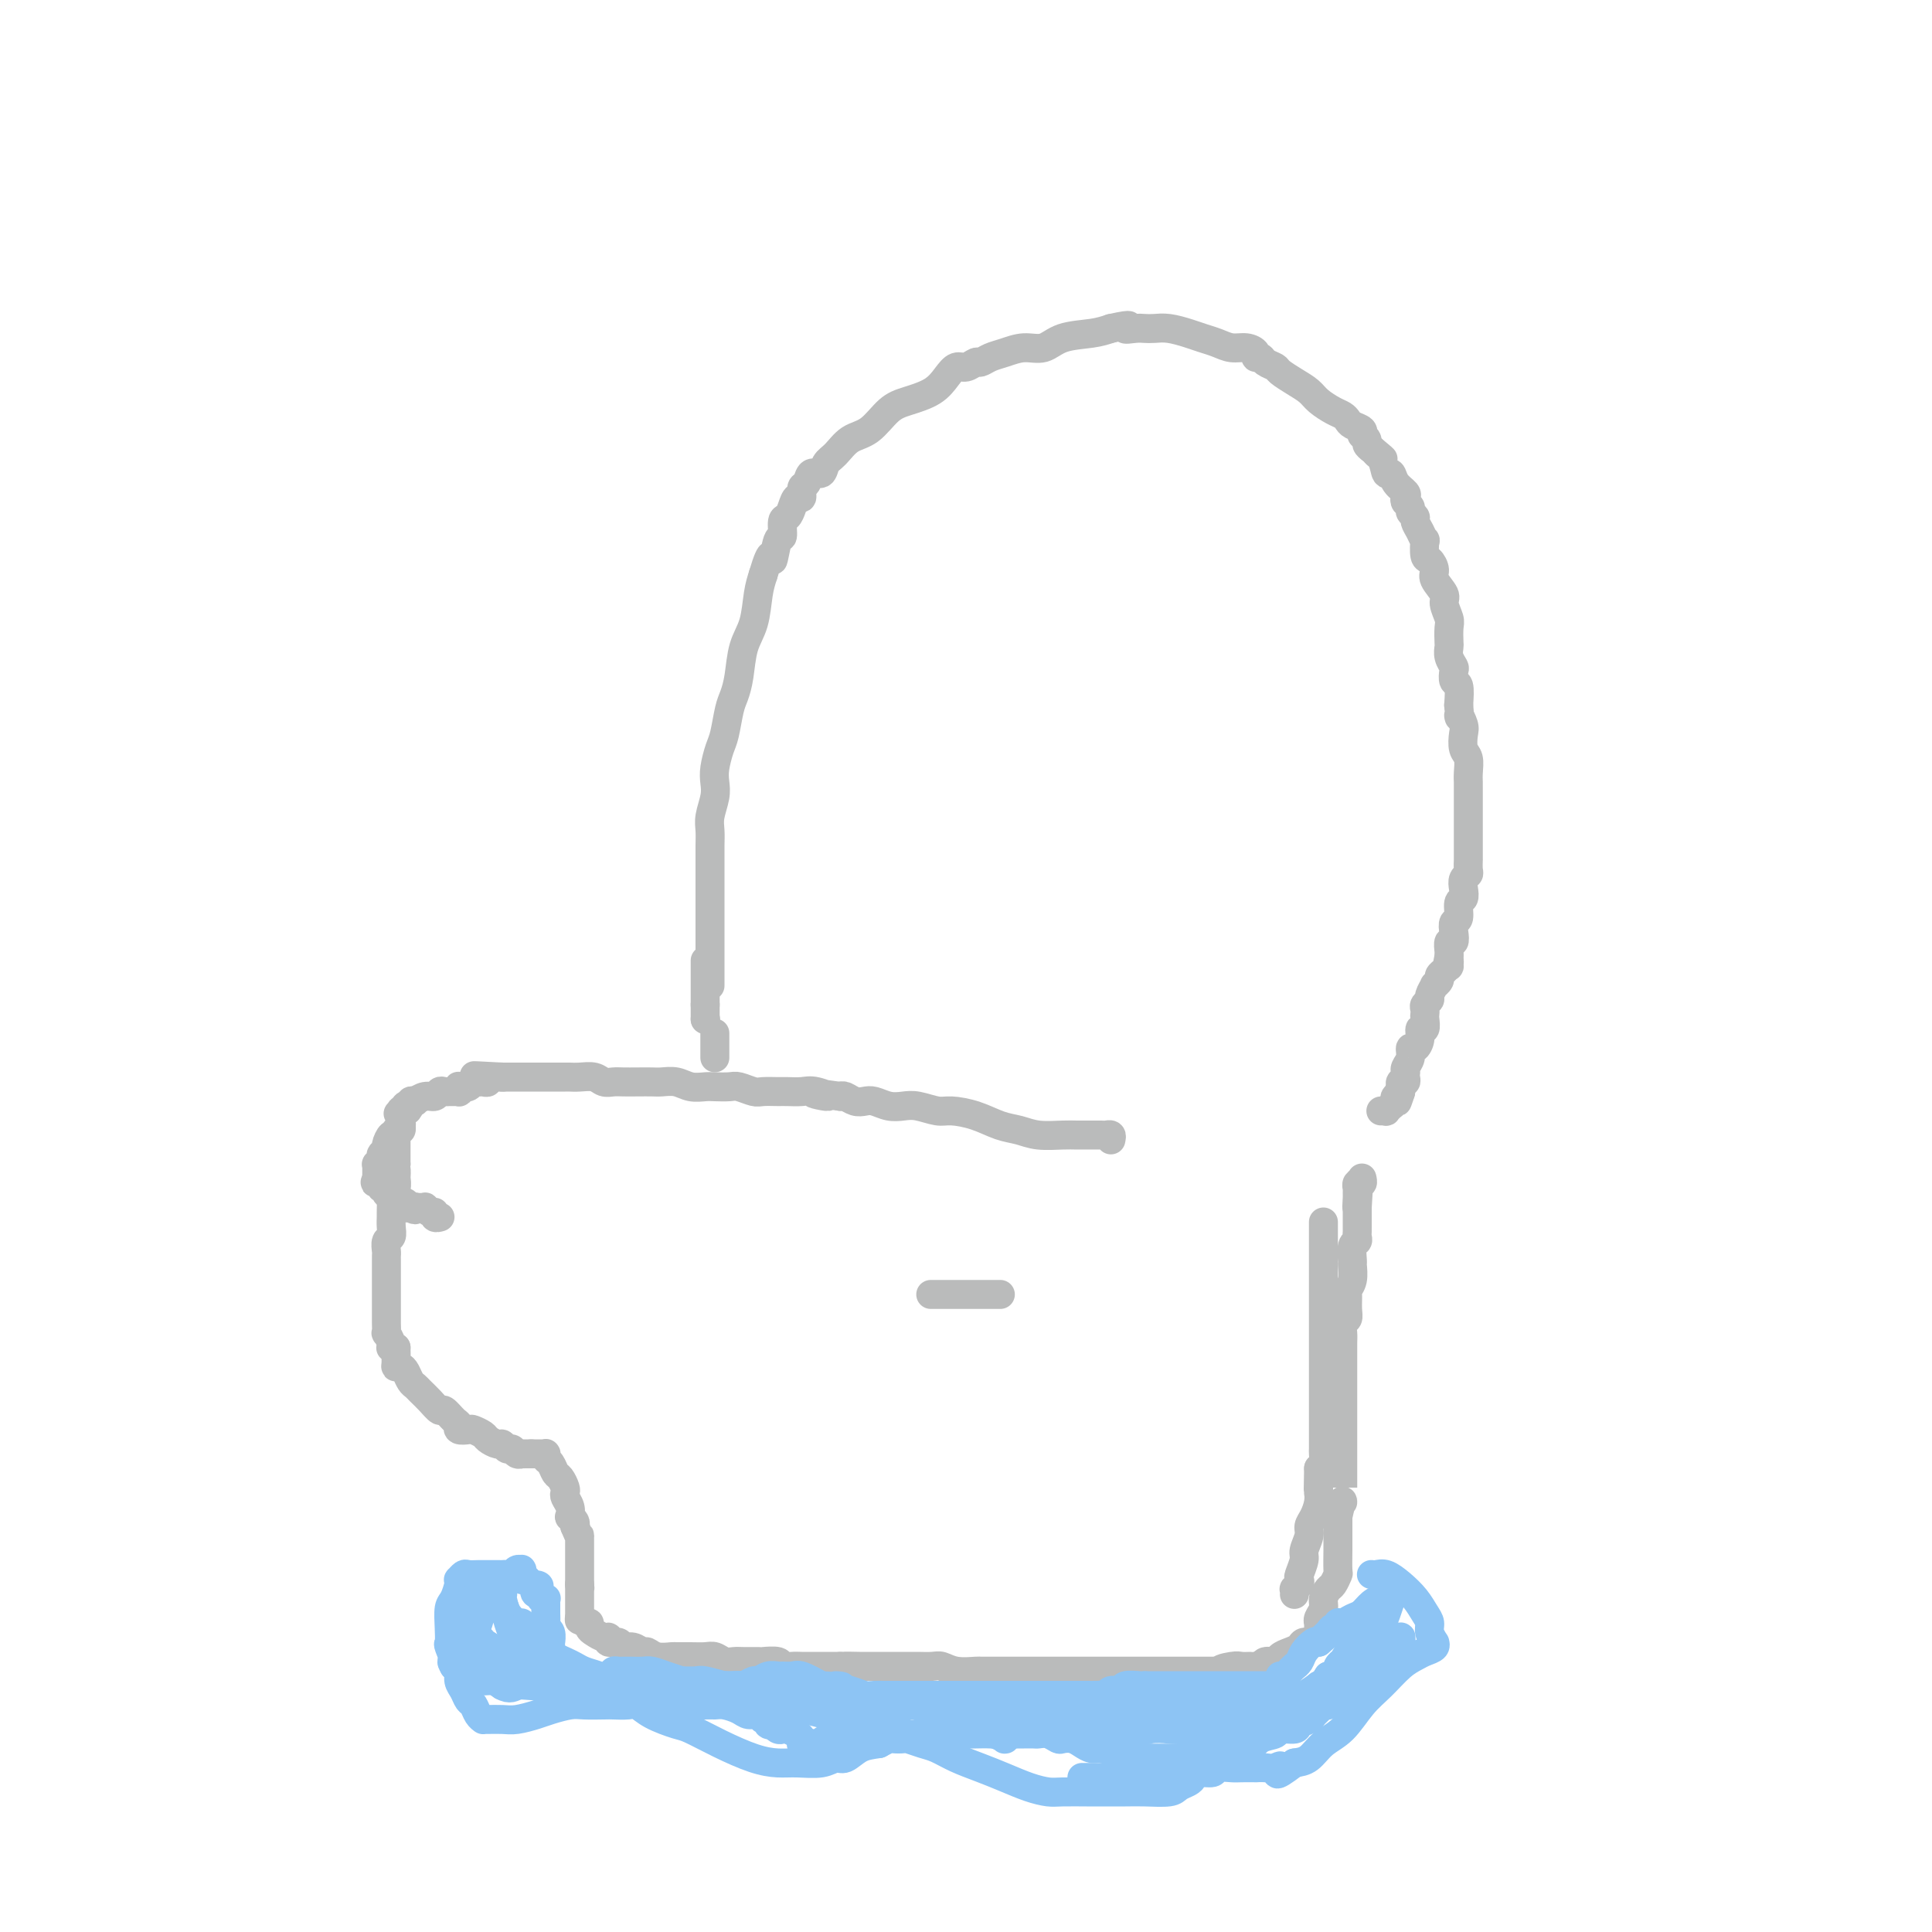 <svg viewBox='0 0 400 400' version='1.1' xmlns='http://www.w3.org/2000/svg' xmlns:xlink='http://www.w3.org/1999/xlink'><g fill='none' stroke='#BABBBB' stroke-width='6' stroke-linecap='round' stroke-linejoin='round'><path d='M147,204c-0.000,0.074 -0.000,0.149 0,0c0.000,-0.149 0.000,-0.521 0,-1c-0.000,-0.479 -0.000,-1.064 0,-2c0.000,-0.936 0.000,-2.221 0,-4c-0.000,-1.779 -0.000,-4.051 0,-6c0.000,-1.949 0.000,-3.575 0,-5c-0.000,-1.425 -0.001,-2.649 0,-4c0.001,-1.351 0.004,-2.830 0,-4c-0.004,-1.170 -0.015,-2.032 0,-3c0.015,-0.968 0.056,-2.043 0,-3c-0.056,-0.957 -0.208,-1.797 0,-3c0.208,-1.203 0.777,-2.770 1,-4c0.223,-1.230 0.101,-2.122 0,-3c-0.101,-0.878 -0.182,-1.743 0,-3c0.182,-1.257 0.626,-2.907 1,-4c0.374,-1.093 0.676,-1.629 1,-3c0.324,-1.371 0.668,-3.579 1,-5c0.332,-1.421 0.652,-2.057 1,-3c0.348,-0.943 0.723,-2.195 1,-4c0.277,-1.805 0.456,-4.164 1,-6c0.544,-1.836 1.454,-3.148 2,-5c0.546,-1.852 0.727,-4.243 1,-6c0.273,-1.757 0.636,-2.878 1,-4'/><path d='M158,119c1.956,-6.629 1.848,-3.200 2,-3c0.152,0.200 0.566,-2.827 1,-4c0.434,-1.173 0.890,-0.490 1,-1c0.110,-0.510 -0.124,-2.212 0,-3c0.124,-0.788 0.607,-0.663 1,-1c0.393,-0.337 0.697,-1.136 1,-2c0.303,-0.864 0.605,-1.795 1,-2c0.395,-0.205 0.883,0.315 1,0c0.117,-0.315 -0.138,-1.464 0,-2c0.138,-0.536 0.669,-0.460 1,-1c0.331,-0.540 0.461,-1.696 1,-2c0.539,-0.304 1.487,0.244 2,0c0.513,-0.244 0.591,-1.280 1,-2c0.409,-0.720 1.150,-1.124 2,-2c0.850,-0.876 1.809,-2.226 3,-3c1.191,-0.774 2.612,-0.973 4,-2c1.388,-1.027 2.742,-2.882 4,-4c1.258,-1.118 2.420,-1.500 4,-2c1.580,-0.500 3.579,-1.119 5,-2c1.421,-0.881 2.264,-2.025 3,-3c0.736,-0.975 1.365,-1.781 2,-2c0.635,-0.219 1.274,0.149 2,0c0.726,-0.149 1.537,-0.815 2,-1c0.463,-0.185 0.578,0.110 1,0c0.422,-0.110 1.153,-0.625 2,-1c0.847,-0.375 1.812,-0.611 3,-1c1.188,-0.389 2.600,-0.930 4,-1c1.400,-0.070 2.788,0.332 4,0c1.212,-0.332 2.249,-1.397 4,-2c1.751,-0.603 4.214,-0.744 6,-1c1.786,-0.256 2.893,-0.628 4,-1'/><path d='M230,68c5.535,-1.238 3.372,-0.332 3,0c-0.372,0.332 1.048,0.092 2,0c0.952,-0.092 1.437,-0.036 2,0c0.563,0.036 1.203,0.051 2,0c0.797,-0.051 1.749,-0.167 3,0c1.251,0.167 2.800,0.618 4,1c1.200,0.382 2.053,0.693 3,1c0.947,0.307 1.990,0.608 3,1c1.010,0.392 1.987,0.875 3,1c1.013,0.125 2.063,-0.107 3,0c0.937,0.107 1.761,0.554 2,1c0.239,0.446 -0.106,0.892 0,1c0.106,0.108 0.664,-0.123 1,0c0.336,0.123 0.450,0.599 1,1c0.550,0.401 1.536,0.726 2,1c0.464,0.274 0.407,0.497 1,1c0.593,0.503 1.836,1.287 3,2c1.164,0.713 2.249,1.357 3,2c0.751,0.643 1.170,1.286 2,2c0.830,0.714 2.072,1.501 3,2c0.928,0.499 1.541,0.712 2,1c0.459,0.288 0.764,0.651 1,1c0.236,0.349 0.403,0.682 1,1c0.597,0.318 1.623,0.620 2,1c0.377,0.380 0.105,0.837 0,1c-0.105,0.163 -0.043,0.033 0,0c0.043,-0.033 0.067,0.033 0,0c-0.067,-0.033 -0.224,-0.163 0,0c0.224,0.163 0.830,0.621 1,1c0.170,0.379 -0.094,0.680 0,1c0.094,0.320 0.547,0.660 1,1'/><path d='M284,93c4.200,3.465 1.702,1.628 1,1c-0.702,-0.628 0.394,-0.046 1,1c0.606,1.046 0.723,2.556 1,3c0.277,0.444 0.714,-0.179 1,0c0.286,0.179 0.420,1.161 1,2c0.580,0.839 1.604,1.534 2,2c0.396,0.466 0.163,0.702 0,1c-0.163,0.298 -0.255,0.656 0,1c0.255,0.344 0.856,0.672 1,1c0.144,0.328 -0.168,0.657 0,1c0.168,0.343 0.816,0.702 1,1c0.184,0.298 -0.095,0.535 0,1c0.095,0.465 0.564,1.156 1,2c0.436,0.844 0.839,1.840 1,2c0.161,0.160 0.079,-0.516 0,0c-0.079,0.516 -0.157,2.225 0,3c0.157,0.775 0.549,0.615 1,1c0.451,0.385 0.962,1.315 1,2c0.038,0.685 -0.396,1.127 0,2c0.396,0.873 1.623,2.178 2,3c0.377,0.822 -0.095,1.161 0,2c0.095,0.839 0.756,2.178 1,3c0.244,0.822 0.069,1.127 0,2c-0.069,0.873 -0.032,2.313 0,3c0.032,0.687 0.060,0.622 0,1c-0.060,0.378 -0.209,1.198 0,2c0.209,0.802 0.774,1.585 1,2c0.226,0.415 0.112,0.462 0,1c-0.112,0.538 -0.222,1.568 0,2c0.222,0.432 0.778,0.266 1,1c0.222,0.734 0.111,2.367 0,4'/><path d='M302,146c0.405,3.911 -0.084,2.187 0,2c0.084,-0.187 0.740,1.161 1,2c0.260,0.839 0.122,1.170 0,2c-0.122,0.830 -0.229,2.161 0,3c0.229,0.839 0.793,1.187 1,2c0.207,0.813 0.055,2.092 0,3c-0.055,0.908 -0.015,1.447 0,2c0.015,0.553 0.004,1.122 0,2c-0.004,0.878 -0.001,2.067 0,3c0.001,0.933 0.000,1.612 0,2c-0.000,0.388 -0.000,0.486 0,1c0.000,0.514 0.000,1.446 0,2c-0.000,0.554 -0.000,0.731 0,1c0.000,0.269 0.000,0.631 0,1c-0.000,0.369 -0.000,0.747 0,1c0.000,0.253 0.001,0.383 0,1c-0.001,0.617 -0.004,1.723 0,2c0.004,0.277 0.015,-0.274 0,0c-0.015,0.274 -0.055,1.373 0,2c0.055,0.627 0.207,0.782 0,1c-0.207,0.218 -0.772,0.500 -1,1c-0.228,0.500 -0.117,1.218 0,2c0.117,0.782 0.241,1.626 0,2c-0.241,0.374 -0.848,0.276 -1,1c-0.152,0.724 0.152,2.269 0,3c-0.152,0.731 -0.759,0.647 -1,1c-0.241,0.353 -0.117,1.141 0,2c0.117,0.859 0.227,1.787 0,2c-0.227,0.213 -0.792,-0.289 -1,0c-0.208,0.289 -0.059,1.368 0,2c0.059,0.632 0.030,0.816 0,1'/><path d='M300,198c-0.616,2.947 -0.155,1.315 0,1c0.155,-0.315 0.004,0.689 0,1c-0.004,0.311 0.138,-0.070 0,0c-0.138,0.070 -0.558,0.591 -1,1c-0.442,0.409 -0.907,0.705 -1,1c-0.093,0.295 0.186,0.590 0,1c-0.186,0.410 -0.838,0.936 -1,1c-0.162,0.064 0.167,-0.334 0,0c-0.167,0.334 -0.829,1.399 -1,2c-0.171,0.601 0.150,0.737 0,1c-0.150,0.263 -0.771,0.653 -1,1c-0.229,0.347 -0.065,0.652 0,1c0.065,0.348 0.032,0.740 0,1c-0.032,0.260 -0.064,0.389 0,1c0.064,0.611 0.223,1.703 0,2c-0.223,0.297 -0.829,-0.202 -1,0c-0.171,0.202 0.094,1.104 0,2c-0.094,0.896 -0.547,1.785 -1,2c-0.453,0.215 -0.906,-0.244 -1,0c-0.094,0.244 0.171,1.193 0,2c-0.171,0.807 -0.777,1.474 -1,2c-0.223,0.526 -0.064,0.910 0,1c0.064,0.090 0.031,-0.116 0,0c-0.031,0.116 -0.061,0.552 0,1c0.061,0.448 0.212,0.908 0,1c-0.212,0.092 -0.789,-0.186 -1,0c-0.211,0.186 -0.057,0.834 0,1c0.057,0.166 0.015,-0.151 0,0c-0.015,0.151 -0.004,0.772 0,1c0.004,0.228 0.001,0.065 0,0c-0.001,-0.065 -0.001,-0.033 0,0'/><path d='M290,226c-1.488,4.268 -0.207,0.937 0,0c0.207,-0.937 -0.662,0.518 -1,1c-0.338,0.482 -0.147,-0.011 0,0c0.147,0.011 0.251,0.525 0,1c-0.251,0.475 -0.856,0.912 -1,1c-0.144,0.088 0.172,-0.173 0,0c-0.172,0.173 -0.830,0.778 -1,1c-0.170,0.222 0.150,0.059 0,0c-0.150,-0.059 -0.771,-0.016 -1,0c-0.229,0.016 -0.065,0.005 0,0c0.065,-0.005 0.033,-0.002 0,0'/><path d='M146,199c0.000,-0.128 0.000,-0.256 0,0c0.000,0.256 0.000,0.895 0,1c0.000,0.105 0.000,-0.326 0,0c-0.000,0.326 -0.000,1.407 0,2c0.000,0.593 0.000,0.699 0,1c0.000,0.301 -0.000,0.799 0,1c0.000,0.201 0.000,0.105 0,0c0.000,-0.105 0.000,-0.221 0,0c0.000,0.221 0.000,0.777 0,1c0.000,0.223 0.000,0.111 0,0c0.000,-0.111 0.000,-0.222 0,0c0.000,0.222 0.000,0.778 0,1c0.000,0.222 0.000,0.111 0,0c0.000,-0.111 0.000,-0.222 0,0c0.000,0.222 0.000,0.777 0,1c-0.000,0.223 -0.000,0.112 0,0c0.000,-0.112 0.000,-0.226 0,0c-0.000,0.226 -0.000,0.793 0,1c0.000,0.207 0.000,0.056 0,0c-0.000,-0.056 -0.000,-0.016 0,0c0.000,0.016 0.000,0.008 0,0'/><path d='M146,208c0.000,1.410 0.000,0.434 0,0c0.000,-0.434 0.000,-0.326 0,0c-0.000,0.326 -0.000,0.871 0,1c0.000,0.129 0.000,-0.158 0,0c0.000,0.158 -0.000,0.760 0,1c0.000,0.240 0.000,0.117 0,0c0.000,-0.117 0.000,-0.227 0,0c0.000,0.227 0.000,0.793 0,1c0.000,0.207 0.000,0.055 0,0c0.000,-0.055 0.000,-0.015 0,0c0.000,0.015 0.000,0.004 0,0c0.000,-0.004 0.000,-0.002 0,0'/><path d='M146,211c0.000,0.000 0.100,0.100 0.1,0.1'/><path d='M230,236c0.094,-0.423 0.187,-0.845 0,-1c-0.187,-0.155 -0.656,-0.042 -1,0c-0.344,0.042 -0.563,0.012 -1,0c-0.437,-0.012 -1.092,-0.006 -2,0c-0.908,0.006 -2.069,0.014 -3,0c-0.931,-0.014 -1.633,-0.049 -3,0c-1.367,0.049 -3.398,0.181 -5,0c-1.602,-0.181 -2.773,-0.674 -4,-1c-1.227,-0.326 -2.509,-0.483 -4,-1c-1.491,-0.517 -3.189,-1.393 -5,-2c-1.811,-0.607 -3.734,-0.946 -5,-1c-1.266,-0.054 -1.876,0.178 -3,0c-1.124,-0.178 -2.762,-0.766 -4,-1c-1.238,-0.234 -2.075,-0.114 -3,0c-0.925,0.114 -1.939,0.223 -3,0c-1.061,-0.223 -2.168,-0.778 -3,-1c-0.832,-0.222 -1.388,-0.111 -2,0c-0.612,0.111 -1.280,0.222 -2,0c-0.720,-0.222 -1.491,-0.778 -2,-1c-0.509,-0.222 -0.754,-0.111 -1,0'/><path d='M174,227c-9.259,-1.332 -4.405,-0.161 -3,0c1.405,0.161 -0.639,-0.689 -2,-1c-1.361,-0.311 -2.040,-0.082 -3,0c-0.960,0.082 -2.201,0.018 -3,0c-0.799,-0.018 -1.158,0.009 -2,0c-0.842,-0.009 -2.169,-0.055 -3,0c-0.831,0.055 -1.166,0.211 -2,0c-0.834,-0.211 -2.166,-0.787 -3,-1c-0.834,-0.213 -1.171,-0.061 -2,0c-0.829,0.061 -2.151,0.030 -3,0c-0.849,-0.030 -1.224,-0.061 -2,0c-0.776,0.061 -1.954,0.212 -3,0c-1.046,-0.212 -1.961,-0.789 -3,-1c-1.039,-0.211 -2.204,-0.057 -3,0c-0.796,0.057 -1.225,0.016 -2,0c-0.775,-0.016 -1.897,-0.008 -3,0c-1.103,0.008 -2.186,0.016 -3,0c-0.814,-0.016 -1.360,-0.057 -2,0c-0.640,0.057 -1.374,0.211 -2,0c-0.626,-0.211 -1.144,-0.789 -2,-1c-0.856,-0.211 -2.050,-0.057 -3,0c-0.950,0.057 -1.658,0.015 -2,0c-0.342,-0.015 -0.320,-0.004 -1,0c-0.680,0.004 -2.061,0.001 -3,0c-0.939,-0.001 -1.435,-0.000 -2,0c-0.565,0.000 -1.198,0.000 -2,0c-0.802,-0.000 -1.773,-0.000 -2,0c-0.227,0.000 0.290,0.000 0,0c-0.290,-0.000 -1.386,-0.000 -2,0c-0.614,0.000 -0.747,0.000 -1,0c-0.253,-0.000 -0.627,-0.000 -1,0'/><path d='M104,223c-11.008,-0.602 -3.527,-0.109 -1,0c2.527,0.109 0.100,-0.168 -1,0c-1.100,0.168 -0.872,0.781 -1,1c-0.128,0.219 -0.613,0.045 -1,0c-0.387,-0.045 -0.677,0.041 -1,0c-0.323,-0.041 -0.679,-0.207 -1,0c-0.321,0.207 -0.608,0.786 -1,1c-0.392,0.214 -0.890,0.061 -1,0c-0.110,-0.061 0.168,-0.030 0,0c-0.168,0.030 -0.781,0.061 -1,0c-0.219,-0.061 -0.044,-0.212 0,0c0.044,0.212 -0.045,0.789 0,1c0.045,0.211 0.223,0.056 0,0c-0.223,-0.056 -0.847,-0.015 -1,0c-0.153,0.015 0.166,0.003 0,0c-0.166,-0.003 -0.817,0.003 -1,0c-0.183,-0.003 0.103,-0.016 0,0c-0.103,0.016 -0.596,0.061 -1,0c-0.404,-0.061 -0.720,-0.226 -1,0c-0.280,0.226 -0.524,0.844 -1,1c-0.476,0.156 -1.184,-0.151 -2,0c-0.816,0.151 -1.739,0.759 -2,1c-0.261,0.241 0.140,0.116 0,0c-0.140,-0.116 -0.822,-0.224 -1,0c-0.178,0.224 0.148,0.778 0,1c-0.148,0.222 -0.772,0.111 -1,0c-0.228,-0.111 -0.061,-0.222 0,0c0.061,0.222 0.018,0.778 0,1c-0.018,0.222 -0.009,0.111 0,0'/><path d='M84,230c-3.094,1.083 -0.829,0.290 0,0c0.829,-0.290 0.222,-0.078 0,0c-0.222,0.078 -0.060,0.021 0,0c0.060,-0.021 0.017,-0.006 0,0c-0.017,0.006 -0.008,0.002 0,0c0.008,-0.002 0.016,-0.001 0,0c-0.016,0.001 -0.057,0.004 0,0c0.057,-0.004 0.211,-0.015 0,0c-0.211,0.015 -0.789,0.055 -1,0c-0.211,-0.055 -0.057,-0.207 0,0c0.057,0.207 0.015,0.772 0,1c-0.015,0.228 -0.004,0.118 0,0c0.004,-0.118 0.001,-0.243 0,0c-0.001,0.243 0.001,0.854 0,1c-0.001,0.146 -0.004,-0.172 0,0c0.004,0.172 0.015,0.835 0,1c-0.015,0.165 -0.057,-0.167 0,0c0.057,0.167 0.211,0.833 0,1c-0.211,0.167 -0.789,-0.166 -1,0c-0.211,0.166 -0.057,0.832 0,1c0.057,0.168 0.015,-0.163 0,0c-0.015,0.163 -0.004,0.818 0,1c0.004,0.182 0.001,-0.110 0,0c-0.001,0.110 -0.000,0.621 0,1c0.000,0.379 0.000,0.626 0,1c-0.000,0.374 -0.000,0.873 0,1c0.000,0.127 0.000,-0.120 0,0c-0.000,0.120 -0.000,0.606 0,1c0.000,0.394 0.000,0.697 0,1'/><path d='M82,241c-0.311,1.799 -0.087,0.797 0,1c0.087,0.203 0.037,1.610 0,2c-0.037,0.390 -0.063,-0.239 0,0c0.063,0.239 0.213,1.344 0,2c-0.213,0.656 -0.789,0.861 -1,1c-0.211,0.139 -0.055,0.212 0,1c0.055,0.788 0.011,2.290 0,3c-0.011,0.710 0.011,0.628 0,1c-0.011,0.372 -0.056,1.199 0,2c0.056,0.801 0.211,1.576 0,2c-0.211,0.424 -0.789,0.499 -1,1c-0.211,0.501 -0.057,1.430 0,2c0.057,0.570 0.015,0.783 0,1c-0.015,0.217 -0.004,0.439 0,1c0.004,0.561 0.001,1.460 0,2c-0.001,0.540 -0.000,0.722 0,1c0.000,0.278 0.000,0.652 0,1c-0.000,0.348 -0.000,0.671 0,1c0.000,0.329 0.000,0.664 0,1c-0.000,0.336 0.000,0.671 0,1c-0.000,0.329 -0.000,0.650 0,1c0.000,0.350 0.000,0.729 0,1c-0.000,0.271 -0.001,0.435 0,1c0.001,0.565 0.004,1.531 0,2c-0.004,0.469 -0.015,0.441 0,1c0.015,0.559 0.056,1.705 0,2c-0.056,0.295 -0.208,-0.261 0,0c0.208,0.261 0.777,1.338 1,2c0.223,0.662 0.098,0.909 0,1c-0.098,0.091 -0.171,0.026 0,0c0.171,-0.026 0.585,-0.013 1,0'/><path d='M82,279c-0.003,6.001 -0.012,2.002 0,1c0.012,-1.002 0.045,0.992 0,2c-0.045,1.008 -0.166,1.030 0,1c0.166,-0.030 0.621,-0.111 1,0c0.379,0.111 0.682,0.413 1,1c0.318,0.587 0.653,1.458 1,2c0.347,0.542 0.708,0.756 1,1c0.292,0.244 0.515,0.517 1,1c0.485,0.483 1.230,1.176 2,2c0.770,0.824 1.563,1.780 2,2c0.437,0.220 0.516,-0.295 1,0c0.484,0.295 1.371,1.399 2,2c0.629,0.601 0.999,0.700 1,1c0.001,0.300 -0.366,0.801 0,1c0.366,0.199 1.464,0.096 2,0c0.536,-0.096 0.511,-0.184 1,0c0.489,0.184 1.493,0.642 2,1c0.507,0.358 0.517,0.617 1,1c0.483,0.383 1.438,0.891 2,1c0.562,0.109 0.729,-0.181 1,0c0.271,0.181 0.646,0.833 1,1c0.354,0.167 0.687,-0.151 1,0c0.313,0.151 0.605,0.773 1,1c0.395,0.227 0.894,0.061 1,0c0.106,-0.061 -0.182,-0.016 0,0c0.182,0.016 0.832,0.004 1,0c0.168,-0.004 -0.147,-0.001 0,0c0.147,0.001 0.756,0.000 1,0c0.244,-0.000 0.122,-0.000 0,0'/><path d='M110,301c0.417,-0.000 0.833,-0.000 1,0c0.167,0.000 0.083,0.000 0,0c-0.083,-0.000 -0.166,-0.001 0,0c0.166,0.001 0.579,0.004 1,0c0.421,-0.004 0.848,-0.013 1,0c0.152,0.013 0.030,0.049 0,0c-0.030,-0.049 0.033,-0.183 0,0c-0.033,0.183 -0.163,0.683 0,1c0.163,0.317 0.618,0.452 1,1c0.382,0.548 0.690,1.508 1,2c0.310,0.492 0.623,0.516 1,1c0.377,0.484 0.819,1.430 1,2c0.181,0.570 0.100,0.765 0,1c-0.100,0.235 -0.219,0.511 0,1c0.219,0.489 0.777,1.192 1,2c0.223,0.808 0.111,1.722 0,2c-0.111,0.278 -0.222,-0.079 0,0c0.222,0.079 0.778,0.594 1,1c0.222,0.406 0.111,0.703 0,1'/><path d='M119,316c1.155,2.785 1.041,2.248 1,2c-0.041,-0.248 -0.011,-0.206 0,0c0.011,0.206 0.003,0.577 0,1c-0.003,0.423 -0.001,0.898 0,1c0.001,0.102 0.000,-0.170 0,0c-0.000,0.170 -0.000,0.781 0,1c0.000,0.219 0.000,0.044 0,0c-0.000,-0.044 -0.000,0.041 0,0c0.000,-0.041 0.000,-0.208 0,0c-0.000,0.208 -0.000,0.792 0,1c0.000,0.208 0.000,0.042 0,0c-0.000,-0.042 -0.000,0.042 0,0c0.000,-0.042 0.000,-0.208 0,0c-0.000,0.208 -0.000,0.792 0,1c0.000,0.208 0.000,0.042 0,0c-0.000,-0.042 -0.000,0.042 0,0c0.000,-0.042 0.000,-0.208 0,0c-0.000,0.208 -0.000,0.792 0,1c0.000,0.208 0.000,0.041 0,0c-0.000,-0.041 -0.000,0.046 0,0c0.000,-0.046 0.000,-0.223 0,0c-0.000,0.223 -0.000,0.848 0,1c0.000,0.152 0.000,-0.170 0,0c0.000,0.170 0.000,0.830 0,1c0.000,0.170 0.000,-0.150 0,0c0.000,0.150 0.000,0.772 0,1c0.000,0.228 0.000,0.064 0,0c0.000,-0.064 0.000,-0.027 0,0c0.000,0.027 0.000,0.046 0,0c0.000,-0.046 0.000,-0.156 0,0c0.000,0.156 0.000,0.578 0,1'/><path d='M120,328c0.155,1.797 0.041,0.289 0,0c-0.041,-0.289 -0.011,0.641 0,1c0.011,0.359 0.003,0.148 0,0c-0.003,-0.148 -0.001,-0.232 0,0c0.001,0.232 0.000,0.780 0,1c-0.000,0.220 -0.000,0.111 0,0c0.000,-0.111 0.000,-0.226 0,0c-0.000,0.226 -0.000,0.793 0,1c0.000,0.207 0.000,0.056 0,0c-0.000,-0.056 -0.000,-0.016 0,0c0.000,0.016 0.000,0.008 0,0c-0.000,-0.008 -0.000,-0.016 0,0c0.000,0.016 0.000,0.056 0,0c-0.000,-0.056 -0.000,-0.207 0,0c0.000,0.207 0.000,0.774 0,1c-0.000,0.226 -0.000,0.112 0,0c0.000,-0.112 0.000,-0.222 0,0c-0.000,0.222 -0.000,0.777 0,1c0.000,0.223 0.000,0.112 0,0c-0.000,-0.112 -0.000,-0.227 0,0c0.000,0.227 0.000,0.797 0,1c-0.000,0.203 -0.000,0.040 0,0c0.000,-0.040 0.000,0.042 0,0c0.000,-0.042 0.000,-0.207 0,0c0.000,0.207 0.000,0.787 0,1c0.000,0.213 0.000,0.061 0,0c0.000,-0.061 0.000,-0.030 0,0'/><path d='M120,335c-0.044,1.019 -0.153,0.065 0,0c0.153,-0.065 0.569,0.757 1,1c0.431,0.243 0.876,-0.094 1,0c0.124,0.094 -0.074,0.618 0,1c0.074,0.382 0.419,0.623 1,1c0.581,0.377 1.398,0.890 2,1c0.602,0.110 0.990,-0.182 1,0c0.010,0.182 -0.358,0.837 0,1c0.358,0.163 1.443,-0.168 2,0c0.557,0.168 0.585,0.833 1,1c0.415,0.167 1.218,-0.166 2,0c0.782,0.166 1.542,0.829 2,1c0.458,0.171 0.615,-0.150 1,0c0.385,0.150 0.999,0.773 2,1c1.001,0.227 2.390,0.060 3,0c0.610,-0.060 0.442,-0.012 1,0c0.558,0.012 1.840,-0.011 3,0c1.160,0.011 2.196,0.055 3,0c0.804,-0.055 1.375,-0.211 2,0c0.625,0.211 1.303,0.789 2,1c0.697,0.211 1.413,0.056 2,0c0.587,-0.056 1.045,-0.011 2,0c0.955,0.011 2.406,-0.011 3,0c0.594,0.011 0.332,0.056 1,0c0.668,-0.056 2.266,-0.211 3,0c0.734,0.211 0.605,0.789 1,1c0.395,0.211 1.316,0.057 2,0c0.684,-0.057 1.132,-0.015 2,0c0.868,0.015 2.157,0.004 3,0c0.843,-0.004 1.241,-0.001 2,0c0.759,0.001 1.880,0.001 3,0'/><path d='M174,345c5.489,0.309 1.712,0.083 1,0c-0.712,-0.083 1.639,-0.022 3,0c1.361,0.022 1.730,0.006 2,0c0.270,-0.006 0.440,-0.002 1,0c0.560,0.002 1.512,0.000 2,0c0.488,-0.000 0.514,-0.000 1,0c0.486,0.000 1.432,0.000 2,0c0.568,-0.000 0.756,-0.001 1,0c0.244,0.001 0.542,0.004 1,0c0.458,-0.004 1.076,-0.015 2,0c0.924,0.015 2.155,0.057 3,0c0.845,-0.057 1.304,-0.211 2,0c0.696,0.211 1.628,0.789 3,1c1.372,0.211 3.185,0.057 4,0c0.815,-0.057 0.632,-0.015 1,0c0.368,0.015 1.288,0.004 2,0c0.712,-0.004 1.217,-0.001 2,0c0.783,0.001 1.843,0.000 3,0c1.157,-0.000 2.410,-0.000 4,0c1.590,0.000 3.518,0.000 5,0c1.482,-0.000 2.517,-0.000 4,0c1.483,0.000 3.414,0.000 5,0c1.586,-0.000 2.828,-0.000 4,0c1.172,0.000 2.274,0.000 4,0c1.726,-0.000 4.076,-0.000 5,0c0.924,0.000 0.421,0.000 1,0c0.579,-0.000 2.238,-0.000 3,0c0.762,0.000 0.627,0.000 1,0c0.373,-0.000 1.254,-0.000 2,0c0.746,0.000 1.356,0.000 2,0c0.644,-0.000 1.322,-0.000 2,0'/><path d='M252,346c12.484,0.215 4.694,0.254 2,0c-2.694,-0.254 -0.292,-0.800 1,-1c1.292,-0.200 1.474,-0.052 2,0c0.526,0.052 1.397,0.010 2,0c0.603,-0.010 0.939,0.012 1,0c0.061,-0.012 -0.153,-0.059 0,0c0.153,0.059 0.674,0.223 1,0c0.326,-0.223 0.459,-0.833 1,-1c0.541,-0.167 1.492,0.109 2,0c0.508,-0.109 0.573,-0.603 1,-1c0.427,-0.397 1.214,-0.698 2,-1c0.786,-0.302 1.570,-0.607 2,-1c0.430,-0.393 0.508,-0.875 1,-1c0.492,-0.125 1.400,0.107 2,0c0.600,-0.107 0.893,-0.554 1,-1c0.107,-0.446 0.029,-0.890 0,-1c-0.029,-0.110 -0.007,0.115 0,0c0.007,-0.115 0.001,-0.569 0,-1c-0.001,-0.431 0.004,-0.840 0,-1c-0.004,-0.160 -0.016,-0.073 0,0c0.016,0.073 0.060,0.132 0,0c-0.060,-0.132 -0.224,-0.454 0,-1c0.224,-0.546 0.834,-1.317 1,-2c0.166,-0.683 -0.113,-1.280 0,-2c0.113,-0.720 0.619,-1.565 1,-2c0.381,-0.435 0.638,-0.461 1,-1c0.362,-0.539 0.829,-1.592 1,-2c0.171,-0.408 0.046,-0.171 0,-1c-0.046,-0.829 -0.012,-2.723 0,-4c0.012,-1.277 0.004,-1.936 0,-3c-0.004,-1.064 -0.002,-2.532 0,-4'/><path d='M277,314c1.000,-4.573 1.000,-3.006 1,-3c0.000,0.006 0.000,-1.549 0,-3c-0.000,-1.451 -0.000,-2.797 0,-4c0.000,-1.203 0.000,-2.264 0,-3c-0.000,-0.736 -0.000,-1.146 0,-2c0.000,-0.854 0.000,-2.153 0,-3c-0.000,-0.847 -0.000,-1.241 0,-2c0.000,-0.759 0.000,-1.884 0,-3c-0.000,-1.116 -0.000,-2.224 0,-3c0.000,-0.776 0.000,-1.219 0,-2c-0.000,-0.781 -0.001,-1.901 0,-3c0.001,-1.099 0.004,-2.178 0,-3c-0.004,-0.822 -0.015,-1.388 0,-2c0.015,-0.612 0.057,-1.271 0,-2c-0.057,-0.729 -0.212,-1.529 0,-2c0.212,-0.471 0.793,-0.614 1,-1c0.207,-0.386 0.041,-1.014 0,-2c-0.041,-0.986 0.042,-2.328 0,-3c-0.042,-0.672 -0.208,-0.674 0,-1c0.208,-0.326 0.792,-0.976 1,-2c0.208,-1.024 0.042,-2.421 0,-3c-0.042,-0.579 0.041,-0.340 0,-1c-0.041,-0.660 -0.207,-2.218 0,-3c0.207,-0.782 0.788,-0.787 1,-1c0.212,-0.213 0.057,-0.634 0,-1c-0.057,-0.366 -0.015,-0.675 0,-1c0.015,-0.325 0.004,-0.664 0,-1c-0.004,-0.336 -0.001,-0.667 0,-1c0.001,-0.333 0.000,-0.666 0,-1c-0.000,-0.334 -0.000,-0.667 0,-1c0.000,-0.333 0.000,-0.667 0,-1'/><path d='M281,250c0.619,-10.062 0.166,-3.217 0,-1c-0.166,2.217 -0.045,-0.195 0,-1c0.045,-0.805 0.012,-0.004 0,0c-0.012,0.004 -0.004,-0.787 0,-1c0.004,-0.213 0.005,0.154 0,0c-0.005,-0.154 -0.015,-0.830 0,-1c0.015,-0.170 0.057,0.165 0,0c-0.057,-0.165 -0.211,-0.829 0,-1c0.211,-0.171 0.789,0.150 1,0c0.211,-0.150 0.057,-0.772 0,-1c-0.057,-0.228 -0.015,-0.061 0,0c0.015,0.061 0.004,0.016 0,0c-0.004,-0.016 -0.001,-0.005 0,0c0.001,0.005 0.001,0.002 0,0'/><path d='M148,214c0.000,-0.008 0.000,-0.016 0,0c0.000,0.016 0.000,0.056 0,0c0.000,-0.056 0.000,-0.207 0,0c0.000,0.207 0.000,0.772 0,1c0.000,0.228 0.000,0.117 0,0c0.000,-0.117 0.000,-0.242 0,0c0.000,0.242 0.000,0.850 0,1c0.000,0.150 0.000,-0.157 0,0c0.000,0.157 0.000,0.777 0,1c0.000,0.223 0.000,0.050 0,0c0.000,-0.050 0.000,0.025 0,0c0.000,-0.025 0.000,-0.150 0,0c-0.000,0.150 -0.000,0.576 0,1c0.000,0.424 0.000,0.845 0,1c0.000,0.155 0.000,0.044 0,0c0.000,-0.044 0.000,-0.022 0,0'/><path d='M83,233c0.092,-0.241 0.183,-0.482 0,0c-0.183,0.482 -0.641,1.688 -1,2c-0.359,0.312 -0.618,-0.270 -1,0c-0.382,0.270 -0.887,1.392 -1,2c-0.113,0.608 0.166,0.703 0,1c-0.166,0.297 -0.775,0.797 -1,1c-0.225,0.203 -0.064,0.111 0,0c0.064,-0.111 0.031,-0.241 0,0c-0.031,0.241 -0.061,0.852 0,1c0.061,0.148 0.212,-0.167 0,0c-0.212,0.167 -0.789,0.814 -1,1c-0.211,0.186 -0.057,-0.091 0,0c0.057,0.091 0.015,0.550 0,1c-0.015,0.450 -0.004,0.890 0,1c0.004,0.110 0.001,-0.112 0,0c-0.001,0.112 -0.001,0.556 0,1'/><path d='M78,244c-0.758,1.699 -0.151,0.445 0,0c0.151,-0.445 -0.152,-0.082 0,0c0.152,0.082 0.759,-0.118 1,0c0.241,0.118 0.118,0.554 0,1c-0.118,0.446 -0.229,0.903 0,1c0.229,0.097 0.797,-0.166 1,0c0.203,0.166 0.039,0.763 0,1c-0.039,0.237 0.046,0.116 0,0c-0.046,-0.116 -0.223,-0.227 0,0c0.223,0.227 0.844,0.793 1,1c0.156,0.207 -0.154,0.055 0,0c0.154,-0.055 0.773,-0.015 1,0c0.227,0.015 0.061,0.004 0,0c-0.061,-0.004 -0.016,-0.002 0,0c0.016,0.002 0.005,0.004 0,0c-0.005,-0.004 -0.002,-0.015 0,0c0.002,0.015 0.004,0.057 0,0c-0.004,-0.057 -0.015,-0.211 0,0c0.015,0.211 0.056,0.789 0,1c-0.056,0.211 -0.207,0.056 0,0c0.207,-0.056 0.774,-0.011 1,0c0.226,0.011 0.112,-0.011 0,0c-0.112,0.011 -0.222,0.056 0,0c0.222,-0.056 0.778,-0.211 1,0c0.222,0.211 0.112,0.789 0,1c-0.112,0.211 -0.226,0.057 0,0c0.226,-0.057 0.793,-0.015 1,0c0.207,0.015 0.056,0.004 0,0c-0.056,-0.004 -0.016,-0.001 0,0c0.016,0.001 0.008,0.001 0,0'/><path d='M85,250c1.309,0.928 1.083,0.249 1,0c-0.083,-0.249 -0.022,-0.067 0,0c0.022,0.067 0.005,0.018 0,0c-0.005,-0.018 0.002,-0.005 0,0c-0.002,0.005 -0.014,0.001 0,0c0.014,-0.001 0.055,-0.000 0,0c-0.055,0.000 -0.207,0.000 0,0c0.207,-0.000 0.773,-0.001 1,0c0.227,0.001 0.116,0.004 0,0c-0.116,-0.004 -0.237,-0.016 0,0c0.237,0.016 0.833,0.061 1,0c0.167,-0.061 -0.095,-0.226 0,0c0.095,0.226 0.547,0.845 1,1c0.453,0.155 0.906,-0.155 1,0c0.094,0.155 -0.171,0.773 0,1c0.171,0.227 0.778,0.061 1,0c0.222,-0.061 0.060,-0.016 0,0c-0.060,0.016 -0.017,0.005 0,0c0.017,-0.005 0.009,-0.002 0,0'/><path d='M207,268c0.099,0.000 0.199,0.000 0,0c-0.199,0.000 -0.695,0.000 -1,0c-0.305,0.000 -0.419,0.000 -1,0c-0.581,0.000 -1.630,0.000 -3,0c-1.370,0.000 -3.060,0.000 -4,0c-0.940,0.000 -1.128,0.000 -2,0c-0.872,0.000 -2.427,0.000 -3,0c-0.573,0.000 -0.164,0.000 0,0c0.164,0.000 0.082,0.000 0,0'/><path d='M274,253c-0.000,0.143 -0.000,0.286 0,1c0.000,0.714 0.000,1.999 0,3c-0.000,1.001 -0.000,1.719 0,3c0.000,1.281 0.000,3.124 0,5c-0.000,1.876 -0.000,3.786 0,5c0.000,1.214 0.000,1.734 0,3c-0.000,1.266 -0.000,3.280 0,5c0.000,1.720 0.000,3.146 0,4c-0.000,0.854 -0.000,1.136 0,2c0.000,0.864 0.000,2.310 0,3c-0.000,0.690 -0.000,0.623 0,1c0.000,0.377 0.000,1.200 0,2c-0.000,0.800 -0.000,1.579 0,2c0.000,0.421 0.000,0.484 0,1c-0.000,0.516 -0.000,1.485 0,2c0.000,0.515 0.001,0.575 0,1c-0.001,0.425 -0.003,1.213 0,2c0.003,0.787 0.011,1.572 0,2c-0.011,0.428 -0.041,0.500 0,1c0.041,0.500 0.155,1.429 0,2c-0.155,0.571 -0.577,0.786 -1,1'/><path d='M273,304c-0.155,8.063 -0.042,2.719 0,1c0.042,-1.719 0.012,0.185 0,1c-0.012,0.815 -0.006,0.540 0,1c0.006,0.460 0.012,1.657 0,2c-0.012,0.343 -0.040,-0.166 0,0c0.040,0.166 0.150,1.007 0,2c-0.150,0.993 -0.561,2.137 -1,3c-0.439,0.863 -0.906,1.443 -1,2c-0.094,0.557 0.185,1.091 0,2c-0.185,0.909 -0.833,2.194 -1,3c-0.167,0.806 0.148,1.134 0,2c-0.148,0.866 -0.758,2.269 -1,3c-0.242,0.731 -0.118,0.788 0,1c0.118,0.212 0.228,0.579 0,1c-0.228,0.421 -0.793,0.898 -1,1c-0.207,0.102 -0.055,-0.169 0,0c0.055,0.169 0.015,0.777 0,1c-0.015,0.223 -0.004,0.060 0,0c0.004,-0.060 0.001,-0.017 0,0c-0.001,0.017 -0.001,0.009 0,0'/></g>
<g fill='none' stroke='#8DC4F4' stroke-width='6' stroke-linecap='round' stroke-linejoin='round'><path d='M284,326c0.019,0.003 0.038,0.006 0,0c-0.038,-0.006 -0.134,-0.021 0,0c0.134,0.021 0.498,0.078 1,0c0.502,-0.078 1.144,-0.292 2,0c0.856,0.292 1.927,1.089 3,2c1.073,0.911 2.148,1.937 3,3c0.852,1.063 1.482,2.165 2,3c0.518,0.835 0.925,1.404 1,2c0.075,0.596 -0.182,1.221 0,2c0.182,0.779 0.804,1.714 1,2c0.196,0.286 -0.032,-0.077 0,0c0.032,0.077 0.326,0.593 0,1c-0.326,0.407 -1.273,0.704 -2,1c-0.727,0.296 -1.236,0.589 -2,1c-0.764,0.411 -1.783,0.938 -3,2c-1.217,1.062 -2.633,2.659 -4,4c-1.367,1.341 -2.687,2.426 -4,4c-1.313,1.574 -2.620,3.639 -4,5c-1.380,1.361 -2.833,2.020 -4,3c-1.167,0.980 -2.048,2.280 -3,3c-0.952,0.720 -1.976,0.860 -3,1'/><path d='M268,365c-5.128,3.939 -3.448,1.788 -3,1c0.448,-0.788 -0.335,-0.211 -1,0c-0.665,0.211 -1.212,0.057 -2,0c-0.788,-0.057 -1.816,-0.016 -2,0c-0.184,0.016 0.475,0.008 0,0c-0.475,-0.008 -2.085,-0.017 -3,0c-0.915,0.017 -1.134,0.060 -2,0c-0.866,-0.060 -2.378,-0.223 -3,0c-0.622,0.223 -0.356,0.833 -1,1c-0.644,0.167 -2.200,-0.109 -3,0c-0.800,0.109 -0.843,0.604 -1,1c-0.157,0.396 -0.427,0.695 -1,1c-0.573,0.305 -1.449,0.618 -2,1c-0.551,0.382 -0.778,0.835 -2,1c-1.222,0.165 -3.440,0.044 -5,0c-1.560,-0.044 -2.461,-0.011 -4,0c-1.539,0.011 -3.716,0.001 -5,0c-1.284,-0.001 -1.676,0.008 -3,0c-1.324,-0.008 -3.581,-0.033 -5,0c-1.419,0.033 -2.000,0.122 -3,0c-1.000,-0.122 -2.421,-0.456 -4,-1c-1.579,-0.544 -3.318,-1.297 -5,-2c-1.682,-0.703 -3.309,-1.355 -5,-2c-1.691,-0.645 -3.446,-1.283 -5,-2c-1.554,-0.717 -2.907,-1.512 -4,-2c-1.093,-0.488 -1.927,-0.667 -3,-1c-1.073,-0.333 -2.384,-0.818 -3,-1c-0.616,-0.182 -0.536,-0.059 -1,0c-0.464,0.059 -1.471,0.054 -2,0c-0.529,-0.054 -0.580,-0.158 -1,0c-0.420,0.158 -1.210,0.579 -2,1'/><path d='M182,361c-1.676,0.255 -2.868,0.394 -4,1c-1.132,0.606 -2.206,1.679 -3,2c-0.794,0.321 -1.308,-0.112 -2,0c-0.692,0.112 -1.561,0.768 -3,1c-1.439,0.232 -3.446,0.041 -5,0c-1.554,-0.041 -2.654,0.067 -4,0c-1.346,-0.067 -2.937,-0.311 -5,-1c-2.063,-0.689 -4.597,-1.824 -7,-3c-2.403,-1.176 -4.673,-2.392 -6,-3c-1.327,-0.608 -1.711,-0.608 -3,-1c-1.289,-0.392 -3.484,-1.177 -5,-2c-1.516,-0.823 -2.353,-1.684 -3,-2c-0.647,-0.316 -1.106,-0.085 -2,0c-0.894,0.085 -2.224,0.026 -3,0c-0.776,-0.026 -0.997,-0.018 -2,0c-1.003,0.018 -2.789,0.047 -4,0c-1.211,-0.047 -1.846,-0.170 -3,0c-1.154,0.170 -2.827,0.634 -4,1c-1.173,0.366 -1.845,0.634 -3,1c-1.155,0.366 -2.792,0.831 -4,1c-1.208,0.169 -1.987,0.043 -3,0c-1.013,-0.043 -2.260,-0.005 -3,0c-0.740,0.005 -0.972,-0.025 -1,0c-0.028,0.025 0.147,0.106 0,0c-0.147,-0.106 -0.618,-0.398 -1,-1c-0.382,-0.602 -0.676,-1.513 -1,-2c-0.324,-0.487 -0.678,-0.550 -1,-1c-0.322,-0.450 -0.612,-1.285 -1,-2c-0.388,-0.715 -0.874,-1.308 -1,-2c-0.126,-0.692 0.107,-1.483 0,-2c-0.107,-0.517 -0.553,-0.758 -1,-1'/><path d='M94,345c-1.022,-1.754 -0.079,-0.638 0,-1c0.079,-0.362 -0.708,-2.203 -1,-3c-0.292,-0.797 -0.089,-0.549 0,-1c0.089,-0.451 0.062,-1.599 0,-3c-0.062,-1.401 -0.161,-3.054 0,-4c0.161,-0.946 0.582,-1.186 1,-2c0.418,-0.814 0.832,-2.204 1,-3c0.168,-0.796 0.090,-0.998 0,-1c-0.090,-0.002 -0.193,0.196 0,0c0.193,-0.196 0.681,-0.784 1,-1c0.319,-0.216 0.471,-0.058 1,0c0.529,0.058 1.437,0.016 2,0c0.563,-0.016 0.781,-0.004 1,0c0.219,0.004 0.440,0.002 1,0c0.560,-0.002 1.459,-0.004 2,0c0.541,0.004 0.723,0.015 1,0c0.277,-0.015 0.649,-0.057 1,0c0.351,0.057 0.683,0.212 1,0c0.317,-0.212 0.621,-0.790 1,-1c0.379,-0.210 0.834,-0.052 1,0c0.166,0.052 0.045,-0.001 0,0c-0.045,0.001 -0.013,0.057 0,0c0.013,-0.057 0.007,-0.225 0,0c-0.007,0.225 -0.017,0.844 0,1c0.017,0.156 0.060,-0.152 0,0c-0.060,0.152 -0.222,0.762 0,1c0.222,0.238 0.829,0.102 1,0c0.171,-0.102 -0.094,-0.172 0,0c0.094,0.172 0.547,0.586 1,1'/><path d='M110,328c2.564,0.161 1.476,0.565 1,1c-0.476,0.435 -0.338,0.901 0,1c0.338,0.099 0.875,-0.167 1,0c0.125,0.167 -0.163,0.769 0,1c0.163,0.231 0.776,0.093 1,0c0.224,-0.093 0.059,-0.141 0,0c-0.059,0.141 -0.012,0.470 0,1c0.012,0.530 -0.011,1.260 0,2c0.011,0.740 0.055,1.490 0,2c-0.055,0.510 -0.211,0.781 0,1c0.211,0.219 0.789,0.385 1,1c0.211,0.615 0.057,1.680 0,2c-0.057,0.320 -0.015,-0.106 0,0c0.015,0.106 0.004,0.745 0,1c-0.004,0.255 -0.001,0.125 0,0c0.001,-0.125 0.000,-0.245 0,0c-0.000,0.245 -0.000,0.854 0,1c0.000,0.146 0.000,-0.172 0,0c-0.000,0.172 0.000,0.835 0,1c-0.000,0.165 -0.000,-0.166 0,0c0.000,0.166 0.001,0.829 0,1c-0.001,0.171 -0.004,-0.150 0,0c0.004,0.150 0.013,0.771 0,1c-0.013,0.229 -0.049,0.064 0,0c0.049,-0.064 0.185,-0.028 0,0c-0.185,0.028 -0.689,0.049 -1,0c-0.311,-0.049 -0.430,-0.167 -1,0c-0.570,0.167 -1.591,0.619 -2,1c-0.409,0.381 -0.204,0.690 0,1'/><path d='M110,347c-0.786,1.088 -0.749,0.307 -1,0c-0.251,-0.307 -0.788,-0.140 -1,0c-0.212,0.140 -0.098,0.255 0,0c0.098,-0.255 0.180,-0.879 0,-2c-0.180,-1.121 -0.623,-2.741 -1,-4c-0.377,-1.259 -0.690,-2.159 -1,-3c-0.310,-0.841 -0.619,-1.623 -1,-3c-0.381,-1.377 -0.834,-3.350 -1,-4c-0.166,-0.650 -0.044,0.022 0,0c0.044,-0.022 0.008,-0.739 0,-1c-0.008,-0.261 0.010,-0.068 0,0c-0.010,0.068 -0.048,0.009 0,0c0.048,-0.009 0.182,0.031 0,0c-0.182,-0.031 -0.680,-0.135 -1,0c-0.320,0.135 -0.463,0.508 -1,1c-0.537,0.492 -1.468,1.103 -2,2c-0.532,0.897 -0.664,2.082 -1,3c-0.336,0.918 -0.875,1.571 -1,2c-0.125,0.429 0.162,0.635 0,1c-0.162,0.365 -0.775,0.889 -1,1c-0.225,0.111 -0.062,-0.191 0,0c0.062,0.191 0.023,0.876 0,1c-0.023,0.124 -0.030,-0.314 0,0c0.030,0.314 0.098,1.381 0,2c-0.098,0.619 -0.360,0.792 0,1c0.360,0.208 1.342,0.451 2,1c0.658,0.549 0.991,1.405 1,2c0.009,0.595 -0.305,0.929 0,1c0.305,0.071 1.230,-0.123 2,0c0.770,0.123 1.385,0.561 2,1'/><path d='M104,349c1.635,0.928 2.224,0.250 3,0c0.776,-0.250 1.739,-0.070 3,0c1.261,0.070 2.822,0.030 4,0c1.178,-0.030 1.975,-0.050 3,0c1.025,0.050 2.278,0.171 3,0c0.722,-0.171 0.914,-0.634 2,-1c1.086,-0.366 3.065,-0.634 4,-1c0.935,-0.366 0.827,-0.830 1,-1c0.173,-0.170 0.627,-0.045 1,0c0.373,0.045 0.665,0.011 1,0c0.335,-0.011 0.711,0.000 1,0c0.289,-0.000 0.489,-0.011 1,0c0.511,0.011 1.333,0.045 2,0c0.667,-0.045 1.180,-0.170 2,0c0.820,0.170 1.949,0.634 3,1c1.051,0.366 2.026,0.634 3,1c0.974,0.366 1.949,0.830 3,1c1.051,0.170 2.180,0.045 3,0c0.820,-0.045 1.332,-0.011 2,0c0.668,0.011 1.492,-0.001 2,0c0.508,0.001 0.699,0.015 1,0c0.301,-0.015 0.713,-0.060 1,0c0.287,0.060 0.448,0.226 1,0c0.552,-0.226 1.495,-0.845 2,-1c0.505,-0.155 0.572,0.155 1,0c0.428,-0.155 1.215,-0.775 2,-1c0.785,-0.225 1.567,-0.055 2,0c0.433,0.055 0.518,-0.006 1,0c0.482,0.006 1.360,0.079 2,0c0.640,-0.079 1.040,-0.308 2,0c0.960,0.308 2.480,1.154 4,2'/><path d='M170,349c6.883,0.420 3.589,-0.031 3,0c-0.589,0.031 1.527,0.544 3,1c1.473,0.456 2.303,0.854 3,1c0.697,0.146 1.260,0.039 2,0c0.740,-0.039 1.657,-0.010 2,0c0.343,0.010 0.112,0.003 1,0c0.888,-0.003 2.894,-0.001 4,0c1.106,0.001 1.312,0.000 2,0c0.688,-0.000 1.856,-0.000 3,0c1.144,0.000 2.263,0.000 4,0c1.737,-0.000 4.093,-0.000 5,0c0.907,0.000 0.365,0.000 1,0c0.635,-0.000 2.449,-0.000 3,0c0.551,0.000 -0.159,-0.000 0,0c0.159,0.000 1.186,0.000 2,0c0.814,-0.000 1.414,-0.000 2,0c0.586,0.000 1.159,0.000 2,0c0.841,-0.000 1.950,-0.000 3,0c1.050,0.000 2.039,0.000 3,0c0.961,-0.000 1.892,-0.000 3,0c1.108,0.000 2.391,0.001 3,0c0.609,-0.001 0.543,-0.004 1,0c0.457,0.004 1.436,0.016 2,0c0.564,-0.016 0.712,-0.061 1,0c0.288,0.061 0.714,0.226 1,0c0.286,-0.226 0.430,-0.845 1,-1c0.570,-0.155 1.564,0.155 2,0c0.436,-0.155 0.313,-0.773 1,-1c0.687,-0.227 2.185,-0.061 3,0c0.815,0.061 0.947,0.017 1,0c0.053,-0.017 0.026,-0.009 0,0'/><path d='M237,349c10.771,0.000 4.198,0.000 2,0c-2.198,-0.000 -0.020,-0.000 1,0c1.020,0.000 0.884,0.000 1,0c0.116,-0.000 0.485,-0.000 1,0c0.515,0.000 1.175,0.000 2,0c0.825,-0.000 1.816,-0.000 2,0c0.184,0.000 -0.437,0.000 0,0c0.437,-0.000 1.932,-0.000 3,0c1.068,0.000 1.708,0.000 2,0c0.292,-0.000 0.235,-0.000 1,0c0.765,0.000 2.352,0.000 3,0c0.648,-0.000 0.358,-0.000 1,0c0.642,0.000 2.214,0.000 3,0c0.786,-0.000 0.784,-0.000 1,0c0.216,0.000 0.650,0.000 1,0c0.350,-0.000 0.616,-0.000 1,0c0.384,0.000 0.886,0.001 1,0c0.114,-0.001 -0.162,-0.003 0,0c0.162,0.003 0.760,0.011 1,0c0.240,-0.011 0.120,-0.041 0,0c-0.120,0.041 -0.240,0.152 0,0c0.240,-0.152 0.839,-0.566 1,-1c0.161,-0.434 -0.115,-0.886 0,-1c0.115,-0.114 0.623,0.111 1,0c0.377,-0.111 0.625,-0.557 1,-1c0.375,-0.443 0.878,-0.883 1,-1c0.122,-0.117 -0.136,0.087 0,0c0.136,-0.087 0.665,-0.467 1,-1c0.335,-0.533 0.475,-1.221 1,-2c0.525,-0.779 1.436,-1.651 2,-2c0.564,-0.349 0.782,-0.174 1,0'/><path d='M273,340c1.879,-1.576 1.077,-1.015 1,-1c-0.077,0.015 0.570,-0.517 1,-1c0.430,-0.483 0.643,-0.917 1,-1c0.357,-0.083 0.858,0.186 1,0c0.142,-0.186 -0.075,-0.827 0,-1c0.075,-0.173 0.444,0.122 1,0c0.556,-0.122 1.301,-0.660 2,-1c0.699,-0.340 1.354,-0.483 2,-1c0.646,-0.517 1.283,-1.407 2,-2c0.717,-0.593 1.512,-0.890 2,-1c0.488,-0.110 0.667,-0.032 1,0c0.333,0.032 0.818,0.018 1,0c0.182,-0.018 0.060,-0.039 0,0c-0.060,0.039 -0.057,0.139 0,0c0.057,-0.139 0.170,-0.518 0,0c-0.170,0.518 -0.623,1.932 -1,3c-0.377,1.068 -0.680,1.792 -1,2c-0.320,0.208 -0.659,-0.098 -1,0c-0.341,0.098 -0.684,0.601 -1,1c-0.316,0.399 -0.606,0.695 -1,1c-0.394,0.305 -0.892,0.618 -1,1c-0.108,0.382 0.173,0.832 0,1c-0.173,0.168 -0.802,0.055 -1,0c-0.198,-0.055 0.034,-0.050 0,0c-0.034,0.050 -0.334,0.146 -1,1c-0.666,0.854 -1.698,2.467 -2,3c-0.302,0.533 0.126,-0.015 0,0c-0.126,0.015 -0.807,0.592 -1,1c-0.193,0.408 0.102,0.648 0,1c-0.102,0.352 -0.601,0.815 -1,1c-0.399,0.185 -0.700,0.093 -1,0'/><path d='M275,347c-2.020,2.941 -1.070,2.295 -1,2c0.070,-0.295 -0.741,-0.238 -1,0c-0.259,0.238 0.034,0.656 0,1c-0.034,0.344 -0.393,0.614 -1,1c-0.607,0.386 -1.461,0.887 -2,1c-0.539,0.113 -0.764,-0.162 -1,0c-0.236,0.162 -0.485,0.761 -1,1c-0.515,0.239 -1.296,0.120 -2,0c-0.704,-0.120 -1.330,-0.239 -2,0c-0.670,0.239 -1.382,0.837 -2,1c-0.618,0.163 -1.141,-0.110 -2,0c-0.859,0.110 -2.052,0.604 -3,1c-0.948,0.396 -1.649,0.693 -3,1c-1.351,0.307 -3.352,0.622 -5,1c-1.648,0.378 -2.944,0.819 -4,1c-1.056,0.181 -1.871,0.101 -3,0c-1.129,-0.101 -2.570,-0.223 -4,0c-1.430,0.223 -2.847,0.792 -4,1c-1.153,0.208 -2.040,0.057 -3,0c-0.960,-0.057 -1.993,-0.019 -3,0c-1.007,0.019 -1.988,0.020 -3,0c-1.012,-0.020 -2.056,-0.061 -3,0c-0.944,0.061 -1.787,0.224 -3,0c-1.213,-0.224 -2.796,-0.834 -4,-1c-1.204,-0.166 -2.030,0.114 -3,0c-0.970,-0.114 -2.086,-0.622 -3,-1c-0.914,-0.378 -1.626,-0.626 -3,-1c-1.374,-0.374 -3.409,-0.873 -5,-1c-1.591,-0.127 -2.736,0.120 -4,0c-1.264,-0.120 -2.647,-0.606 -4,-1c-1.353,-0.394 -2.677,-0.697 -4,-1'/><path d='M189,353c-7.637,-0.879 -4.228,-0.077 -4,0c0.228,0.077 -2.725,-0.572 -5,-1c-2.275,-0.428 -3.872,-0.637 -5,-1c-1.128,-0.363 -1.785,-0.882 -3,-1c-1.215,-0.118 -2.987,0.165 -4,0c-1.013,-0.165 -1.269,-0.776 -2,-1c-0.731,-0.224 -1.939,-0.060 -3,0c-1.061,0.060 -1.975,0.016 -3,0c-1.025,-0.016 -2.162,-0.004 -3,0c-0.838,0.004 -1.377,0.001 -2,0c-0.623,-0.001 -1.332,-0.000 -2,0c-0.668,0.000 -1.297,0.000 -2,0c-0.703,-0.000 -1.481,-0.000 -2,0c-0.519,0.000 -0.780,0.000 -1,0c-0.220,-0.000 -0.400,-0.000 -1,0c-0.600,0.000 -1.619,0.000 -2,0c-0.381,-0.000 -0.123,-0.000 -1,0c-0.877,0.000 -2.890,0.000 -4,0c-1.110,-0.000 -1.316,-0.000 -2,0c-0.684,0.000 -1.845,0.000 -3,0c-1.155,-0.000 -2.302,-0.000 -3,0c-0.698,0.000 -0.946,0.001 -2,0c-1.054,-0.001 -2.912,-0.004 -4,0c-1.088,0.004 -1.404,0.015 -2,0c-0.596,-0.015 -1.470,-0.057 -2,0c-0.530,0.057 -0.716,0.211 -1,0c-0.284,-0.211 -0.664,-0.789 -1,-1c-0.336,-0.211 -0.626,-0.057 -1,0c-0.374,0.057 -0.831,0.015 -1,0c-0.169,-0.015 -0.048,-0.004 0,0c0.048,0.004 0.024,0.002 0,0'/><path d='M118,348c-11.214,-0.708 -3.749,0.022 -1,0c2.749,-0.022 0.782,-0.794 0,-1c-0.782,-0.206 -0.380,0.155 -1,0c-0.620,-0.155 -2.261,-0.827 -3,-1c-0.739,-0.173 -0.577,0.152 -1,0c-0.423,-0.152 -1.431,-0.780 -2,-1c-0.569,-0.220 -0.699,-0.033 -1,0c-0.301,0.033 -0.772,-0.090 -1,0c-0.228,0.090 -0.214,0.393 -1,0c-0.786,-0.393 -2.371,-1.482 -3,-2c-0.629,-0.518 -0.302,-0.463 -1,-1c-0.698,-0.537 -2.422,-1.664 -3,-2c-0.578,-0.336 -0.011,0.118 0,0c0.011,-0.118 -0.533,-0.808 -1,-1c-0.467,-0.192 -0.857,0.115 -1,0c-0.143,-0.115 -0.038,-0.651 0,-1c0.038,-0.349 0.009,-0.510 0,-1c-0.009,-0.490 0.000,-1.308 0,-2c-0.000,-0.692 -0.010,-1.257 0,-2c0.010,-0.743 0.040,-1.663 0,-2c-0.040,-0.337 -0.151,-0.090 0,0c0.151,0.090 0.564,0.024 1,0c0.436,-0.024 0.894,-0.004 1,0c0.106,0.004 -0.141,-0.008 0,0c0.141,0.008 0.671,0.034 1,0c0.329,-0.034 0.456,-0.129 1,0c0.544,0.129 1.505,0.482 2,1c0.495,0.518 0.524,1.201 1,2c0.476,0.799 1.397,1.715 2,2c0.603,0.285 0.886,-0.061 1,0c0.114,0.061 0.057,0.531 0,1'/><path d='M108,337c1.973,1.030 1.905,0.605 2,1c0.095,0.395 0.353,1.612 1,2c0.647,0.388 1.682,-0.051 2,0c0.318,0.051 -0.080,0.591 0,1c0.080,0.409 0.639,0.687 1,1c0.361,0.313 0.523,0.661 1,1c0.477,0.339 1.270,0.669 2,1c0.730,0.331 1.396,0.663 2,1c0.604,0.337 1.144,0.679 2,1c0.856,0.321 2.027,0.622 3,1c0.973,0.378 1.748,0.833 3,1c1.252,0.167 2.980,0.045 4,0c1.020,-0.045 1.333,-0.012 2,0c0.667,0.012 1.688,0.003 2,0c0.312,-0.003 -0.083,-0.001 0,0c0.083,0.001 0.645,0.001 1,0c0.355,-0.001 0.502,-0.001 1,0c0.498,0.001 1.348,0.004 2,0c0.652,-0.004 1.105,-0.015 2,0c0.895,0.015 2.233,0.057 3,0c0.767,-0.057 0.964,-0.211 2,0c1.036,0.211 2.911,0.788 4,1c1.089,0.212 1.393,0.060 2,0c0.607,-0.060 1.517,-0.028 2,0c0.483,0.028 0.537,0.053 1,0c0.463,-0.053 1.333,-0.183 2,0c0.667,0.183 1.129,0.679 2,1c0.871,0.321 2.151,0.468 3,1c0.849,0.532 1.267,1.451 2,2c0.733,0.549 1.781,0.728 3,1c1.219,0.272 2.610,0.636 4,1'/><path d='M171,355c2.502,1.110 1.758,0.886 2,1c0.242,0.114 1.470,0.565 2,1c0.530,0.435 0.361,0.852 1,1c0.639,0.148 2.085,0.025 3,0c0.915,-0.025 1.298,0.046 2,0c0.702,-0.046 1.722,-0.208 3,0c1.278,0.208 2.815,0.788 4,1c1.185,0.212 2.020,0.057 3,0c0.980,-0.057 2.106,-0.014 3,0c0.894,0.014 1.557,-0.000 3,0c1.443,0.000 3.667,0.014 5,0c1.333,-0.014 1.777,-0.057 3,0c1.223,0.057 3.225,0.212 5,0c1.775,-0.212 3.321,-0.793 5,-1c1.679,-0.207 3.489,-0.040 5,0c1.511,0.040 2.724,-0.046 4,0c1.276,0.046 2.615,0.222 4,0c1.385,-0.222 2.814,-0.844 4,-1c1.186,-0.156 2.128,0.154 3,0c0.872,-0.154 1.673,-0.773 3,-1c1.327,-0.227 3.180,-0.061 4,0c0.820,0.061 0.608,0.016 1,0c0.392,-0.016 1.388,-0.004 2,0c0.612,0.004 0.839,0.001 1,0c0.161,-0.001 0.254,-0.001 1,0c0.746,0.001 2.143,0.001 3,0c0.857,-0.001 1.174,-0.003 2,0c0.826,0.003 2.159,0.011 3,0c0.841,-0.011 1.188,-0.041 2,0c0.812,0.041 2.089,0.155 3,0c0.911,-0.155 1.455,-0.577 2,-1'/><path d='M262,355c11.807,-0.799 4.324,-0.796 2,-1c-2.324,-0.204 0.510,-0.614 2,-1c1.490,-0.386 1.635,-0.747 2,-1c0.365,-0.253 0.948,-0.396 2,-1c1.052,-0.604 2.572,-1.667 3,-2c0.428,-0.333 -0.236,0.065 0,0c0.236,-0.065 1.373,-0.592 2,-1c0.627,-0.408 0.745,-0.697 1,-1c0.255,-0.303 0.647,-0.621 1,-1c0.353,-0.379 0.668,-0.820 1,-1c0.332,-0.180 0.681,-0.101 1,0c0.319,0.101 0.607,0.223 1,0c0.393,-0.223 0.889,-0.792 1,-1c0.111,-0.208 -0.165,-0.056 0,0c0.165,0.056 0.769,0.015 1,0c0.231,-0.015 0.089,-0.003 0,0c-0.089,0.003 -0.126,-0.002 0,0c0.126,0.002 0.415,0.012 1,0c0.585,-0.012 1.467,-0.044 2,0c0.533,0.044 0.716,0.165 1,0c0.284,-0.165 0.668,-0.618 1,-1c0.332,-0.382 0.610,-0.695 1,-1c0.390,-0.305 0.890,-0.603 1,-1c0.110,-0.397 -0.170,-0.892 0,-1c0.170,-0.108 0.789,0.171 1,0c0.211,-0.171 0.015,-0.792 0,-1c-0.015,-0.208 0.151,-0.004 0,0c-0.151,0.004 -0.617,-0.191 -1,0c-0.383,0.191 -0.681,0.769 -1,1c-0.319,0.231 -0.660,0.116 -1,0'/><path d='M287,340c-0.642,0.194 -0.748,0.677 -1,1c-0.252,0.323 -0.649,0.484 -1,1c-0.351,0.516 -0.656,1.386 -1,2c-0.344,0.614 -0.727,0.972 -1,1c-0.273,0.028 -0.435,-0.274 -1,0c-0.565,0.274 -1.531,1.125 -2,2c-0.469,0.875 -0.440,1.775 -1,2c-0.560,0.225 -1.708,-0.224 -2,0c-0.292,0.224 0.272,1.121 0,2c-0.272,0.879 -1.381,1.741 -2,2c-0.619,0.259 -0.748,-0.086 -1,0c-0.252,0.086 -0.629,0.601 -1,1c-0.371,0.399 -0.737,0.680 -1,1c-0.263,0.320 -0.422,0.677 -1,1c-0.578,0.323 -1.576,0.610 -2,1c-0.424,0.390 -0.274,0.882 -1,1c-0.726,0.118 -2.326,-0.140 -3,0c-0.674,0.140 -0.421,0.678 -1,1c-0.579,0.322 -1.991,0.430 -3,1c-1.009,0.570 -1.614,1.603 -2,2c-0.386,0.397 -0.553,0.158 -1,0c-0.447,-0.158 -1.173,-0.235 -2,0c-0.827,0.235 -1.755,0.781 -2,1c-0.245,0.219 0.192,0.111 0,0c-0.192,-0.111 -1.014,-0.226 -2,0c-0.986,0.226 -2.137,0.793 -3,1c-0.863,0.207 -1.438,0.056 -2,0c-0.562,-0.056 -1.109,-0.015 -2,0c-0.891,0.015 -2.124,0.004 -3,0c-0.876,-0.004 -1.393,-0.001 -2,0c-0.607,0.001 -1.303,0.001 -2,0'/><path d='M238,364c-3.444,0.309 -1.555,0.080 -1,0c0.555,-0.080 -0.225,-0.011 -1,0c-0.775,0.011 -1.544,-0.035 -2,0c-0.456,0.035 -0.597,0.150 -1,0c-0.403,-0.150 -1.066,-0.566 -2,-1c-0.934,-0.434 -2.138,-0.887 -3,-1c-0.862,-0.113 -1.382,0.114 -2,0c-0.618,-0.114 -1.334,-0.570 -2,-1c-0.666,-0.430 -1.282,-0.833 -2,-1c-0.718,-0.167 -1.539,-0.097 -2,0c-0.461,0.097 -0.561,0.222 -1,0c-0.439,-0.222 -1.217,-0.792 -2,-1c-0.783,-0.208 -1.572,-0.056 -2,0c-0.428,0.056 -0.496,0.015 -1,0c-0.504,-0.015 -1.445,-0.004 -2,0c-0.555,0.004 -0.723,0.001 -1,0c-0.277,-0.001 -0.663,-0.001 -1,0c-0.337,0.001 -0.626,0.004 -1,0c-0.374,-0.004 -0.833,-0.015 -1,0c-0.167,0.015 -0.043,0.057 0,0c0.043,-0.057 0.006,-0.215 0,0c-0.006,0.215 0.018,0.801 0,1c-0.018,0.199 -0.077,0.012 0,0c0.077,-0.012 0.290,0.151 0,0c-0.290,-0.151 -1.083,-0.614 -2,-1c-0.917,-0.386 -1.959,-0.693 -3,-1'/><path d='M203,358c-5.652,-1.051 -2.281,-0.678 -2,-1c0.281,-0.322 -2.530,-1.340 -4,-2c-1.470,-0.660 -1.601,-0.961 -2,-1c-0.399,-0.039 -1.065,0.186 -2,0c-0.935,-0.186 -2.137,-0.782 -3,-1c-0.863,-0.218 -1.387,-0.058 -2,0c-0.613,0.058 -1.315,0.015 -2,0c-0.685,-0.015 -1.352,-0.003 -2,0c-0.648,0.003 -1.276,-0.003 -2,0c-0.724,0.003 -1.545,0.015 -2,0c-0.455,-0.015 -0.545,-0.057 -1,0c-0.455,0.057 -1.276,0.211 -2,0c-0.724,-0.211 -1.351,-0.789 -2,-1c-0.649,-0.211 -1.319,-0.057 -2,0c-0.681,0.057 -1.374,0.015 -2,0c-0.626,-0.015 -1.187,-0.004 -2,0c-0.813,0.004 -1.880,0.001 -3,0c-1.120,-0.001 -2.293,-0.000 -3,0c-0.707,0.000 -0.948,0.000 -2,0c-1.052,-0.000 -2.914,-0.000 -4,0c-1.086,0.000 -1.394,0.000 -2,0c-0.606,-0.000 -1.508,-0.000 -2,0c-0.492,0.000 -0.574,0.000 -1,0c-0.426,-0.000 -1.195,-0.000 -2,0c-0.805,0.000 -1.644,0.000 -2,0c-0.356,-0.000 -0.229,-0.000 -1,0c-0.771,0.000 -2.441,0.000 -3,0c-0.559,-0.000 -0.005,-0.000 0,0c0.005,0.000 -0.537,0.000 -1,0c-0.463,-0.000 -0.847,-0.000 -1,0c-0.153,0.000 -0.077,0.000 0,0'/><path d='M142,352c-7.468,-0.159 -2.139,-0.057 0,0c2.139,0.057 1.087,0.068 1,0c-0.087,-0.068 0.791,-0.215 1,0c0.209,0.215 -0.249,0.792 0,1c0.249,0.208 1.207,0.046 2,0c0.793,-0.046 1.421,0.025 2,0c0.579,-0.025 1.111,-0.146 2,0c0.889,0.146 2.137,0.560 3,1c0.863,0.440 1.340,0.906 2,1c0.660,0.094 1.501,-0.185 2,0c0.499,0.185 0.655,0.833 1,1c0.345,0.167 0.880,-0.148 1,0c0.120,0.148 -0.175,0.758 0,1c0.175,0.242 0.819,0.117 1,0c0.181,-0.117 -0.103,-0.224 0,0c0.103,0.224 0.592,0.781 1,1c0.408,0.219 0.737,0.101 1,0c0.263,-0.101 0.462,-0.185 1,0c0.538,0.185 1.416,0.638 2,1c0.584,0.362 0.875,0.633 1,1c0.125,0.367 0.085,0.830 0,1c-0.085,0.170 -0.215,0.046 0,0c0.215,-0.046 0.776,-0.013 1,0c0.224,0.013 0.112,0.007 0,0'/><path d='M167,361c3.764,1.380 0.673,0.329 0,0c-0.673,-0.329 1.072,0.064 2,0c0.928,-0.064 1.038,-0.584 2,-1c0.962,-0.416 2.777,-0.728 4,-1c1.223,-0.272 1.854,-0.504 3,-1c1.146,-0.496 2.808,-1.257 4,-2c1.192,-0.743 1.913,-1.467 3,-2c1.087,-0.533 2.539,-0.875 4,-1c1.461,-0.125 2.932,-0.034 4,0c1.068,0.034 1.734,0.010 2,0c0.266,-0.010 0.133,-0.005 0,0'/><path d='M197,353c0.306,0.000 0.613,0.000 1,0c0.387,-0.000 0.856,-0.000 2,0c1.144,0.000 2.964,0.000 4,0c1.036,-0.000 1.287,-0.000 2,0c0.713,0.000 1.889,0.000 3,0c1.111,-0.000 2.157,-0.000 3,0c0.843,0.000 1.483,0.000 2,0c0.517,-0.000 0.911,-0.000 1,0c0.089,0.000 -0.127,0.000 0,0c0.127,-0.000 0.598,-0.000 1,0c0.402,0.000 0.733,0.001 1,0c0.267,-0.001 0.468,-0.004 1,0c0.532,0.004 1.396,0.015 2,0c0.604,-0.015 0.950,-0.056 2,0c1.050,0.056 2.804,0.210 4,0c1.196,-0.210 1.834,-0.784 3,-1c1.166,-0.216 2.861,-0.073 4,0c1.139,0.073 1.724,0.075 3,0c1.276,-0.075 3.245,-0.227 5,0c1.755,0.227 3.296,0.831 5,1c1.704,0.169 3.570,-0.099 5,0c1.430,0.099 2.423,0.565 4,1c1.577,0.435 3.736,0.839 5,1c1.264,0.161 1.632,0.081 2,0'/><path d='M262,355c10.523,0.311 4.332,0.087 2,0c-2.332,-0.087 -0.805,-0.039 0,0c0.805,0.039 0.889,0.067 1,0c0.111,-0.067 0.251,-0.229 0,0c-0.251,0.229 -0.892,0.850 -1,1c-0.108,0.150 0.318,-0.170 0,0c-0.318,0.170 -1.380,0.830 -2,1c-0.620,0.170 -0.799,-0.151 -1,0c-0.201,0.151 -0.424,0.775 -1,1c-0.576,0.225 -1.506,0.053 -2,0c-0.494,-0.053 -0.554,0.013 -1,0c-0.446,-0.013 -1.279,-0.105 -2,0c-0.721,0.105 -1.329,0.408 -2,1c-0.671,0.592 -1.406,1.471 -2,2c-0.594,0.529 -1.046,0.706 -2,1c-0.954,0.294 -2.409,0.706 -3,1c-0.591,0.294 -0.316,0.470 -1,1c-0.684,0.530 -2.326,1.414 -3,2c-0.674,0.586 -0.378,0.875 -1,1c-0.622,0.125 -2.160,0.086 -3,0c-0.840,-0.086 -0.981,-0.219 -2,0c-1.019,0.219 -2.917,0.791 -4,1c-1.083,0.209 -1.351,0.056 -2,0c-0.649,-0.056 -1.679,-0.015 -2,0c-0.321,0.015 0.069,0.004 0,0c-0.069,-0.004 -0.596,-0.001 -1,0c-0.404,0.001 -0.686,0.000 -1,0c-0.314,-0.000 -0.661,-0.000 -1,0c-0.339,0.000 -0.669,0.000 -1,0'/></g>
</svg>